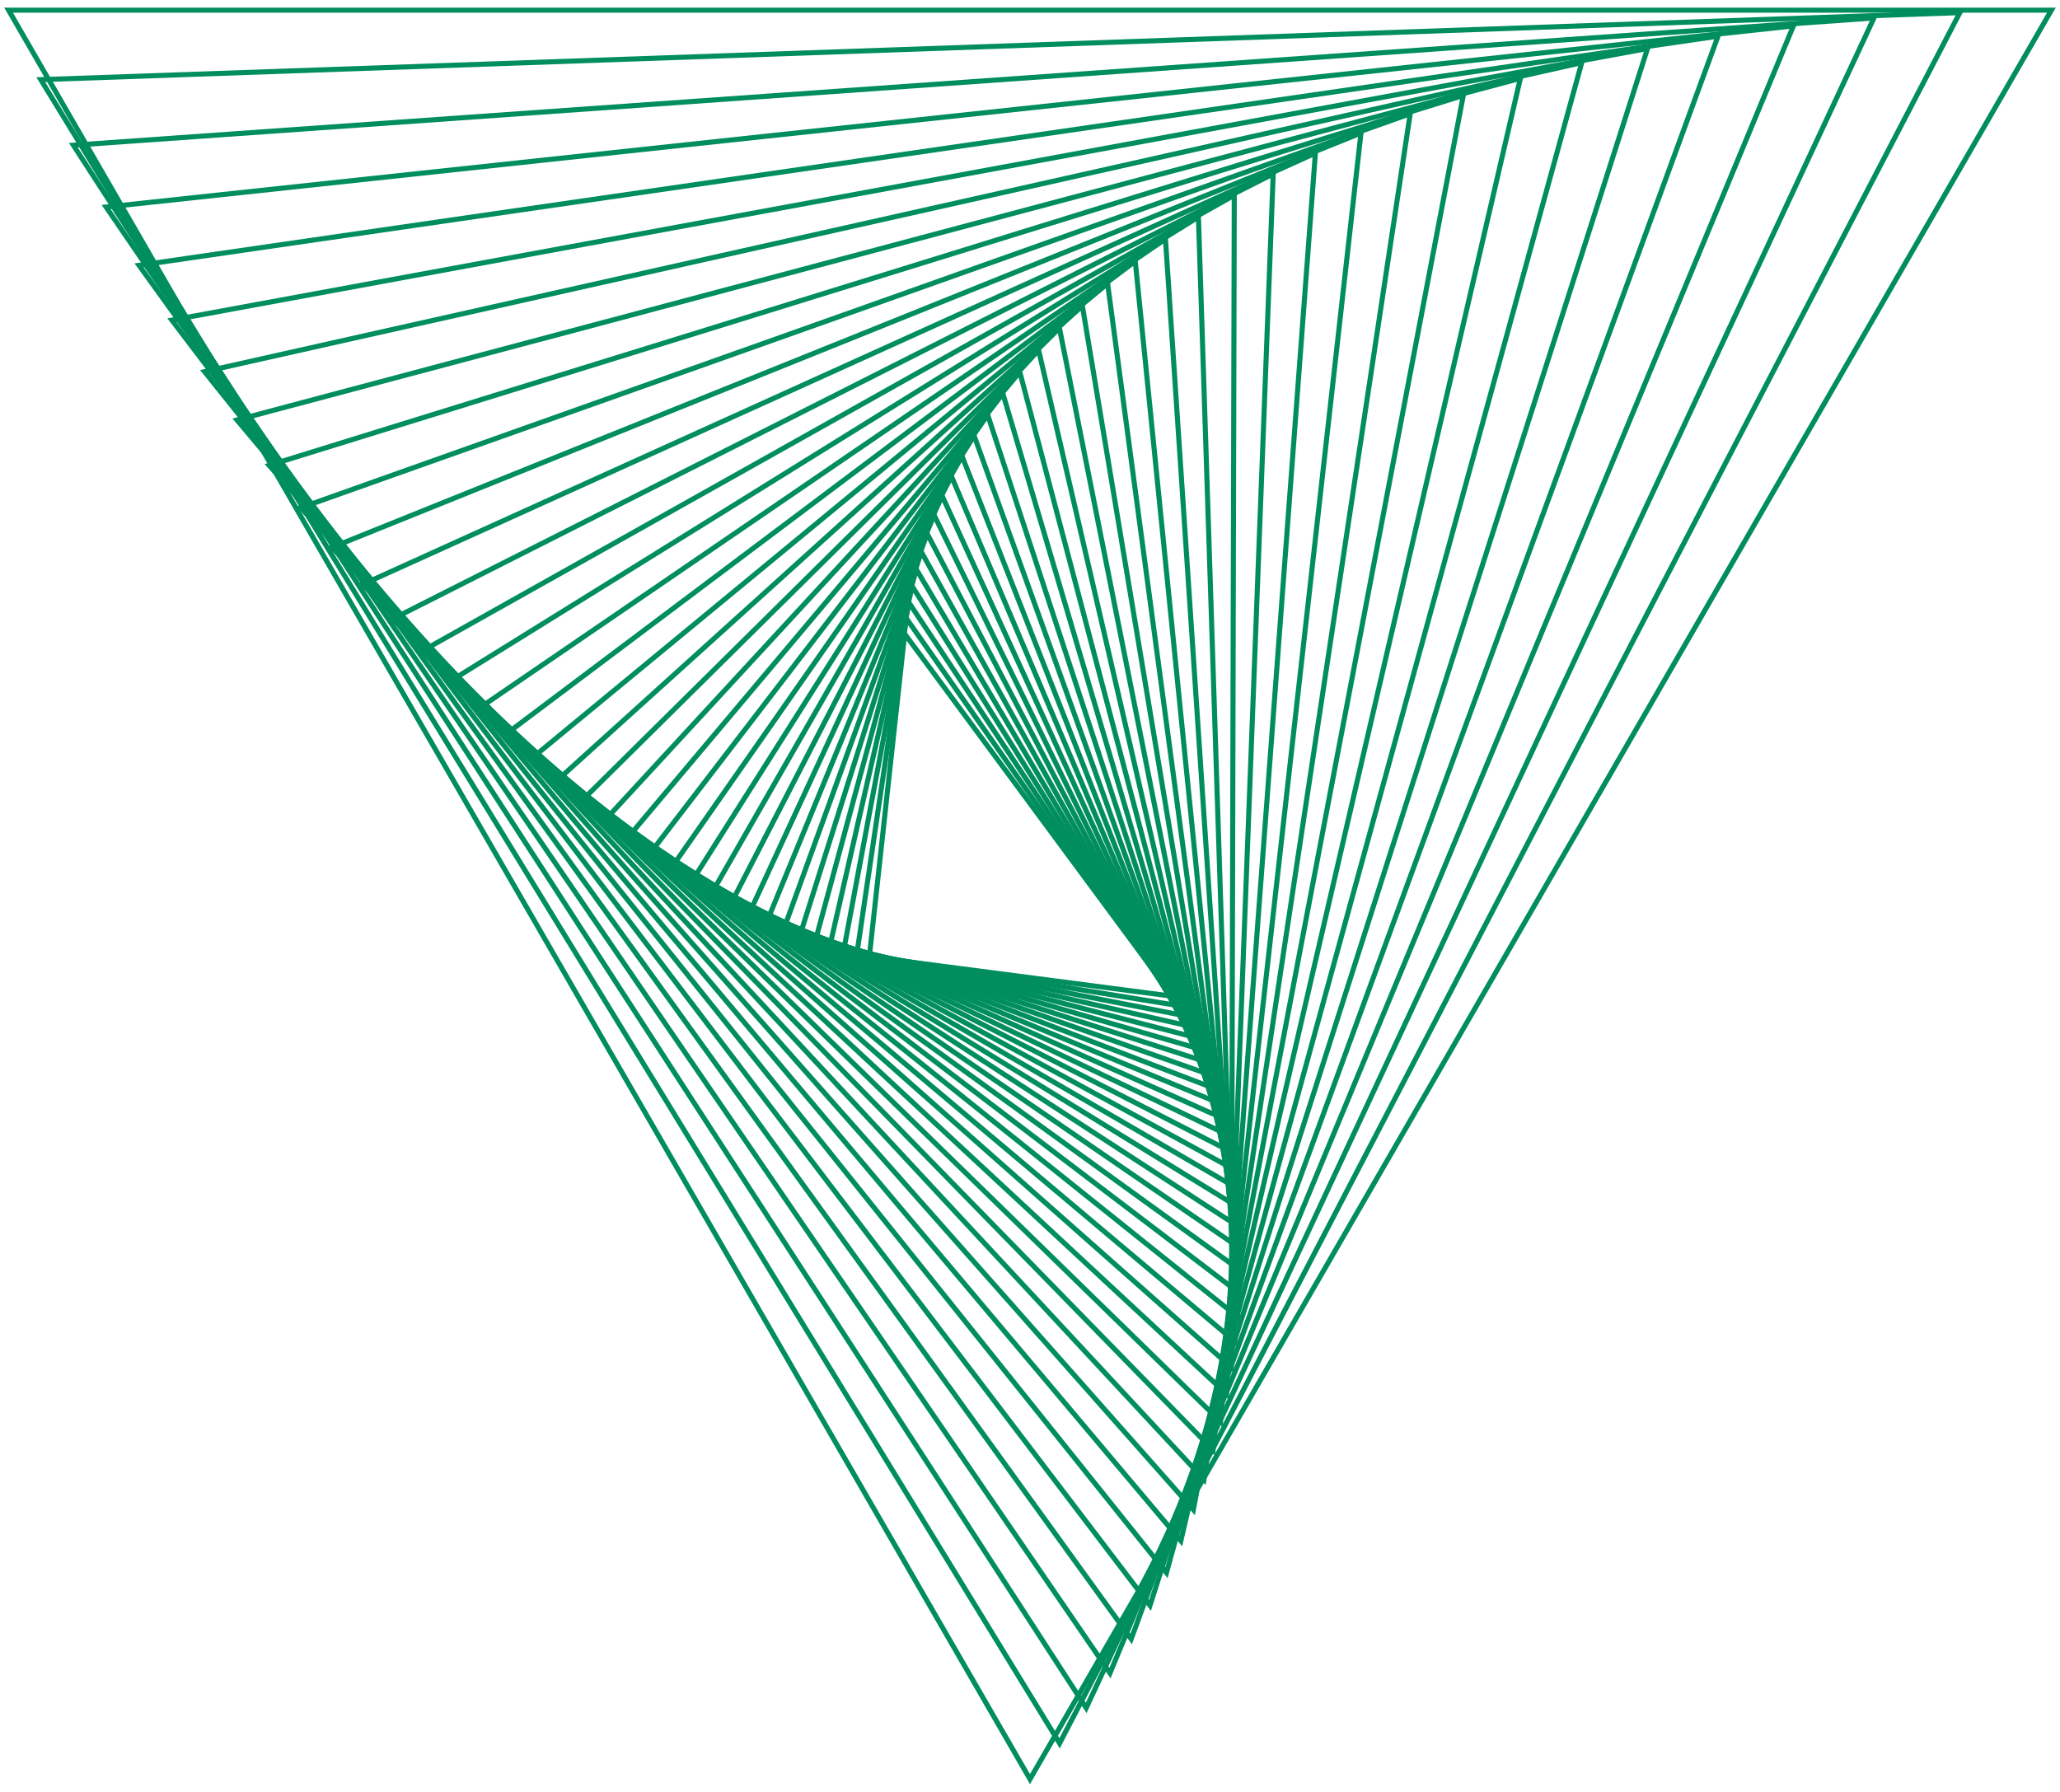 <?xml version="1.0" encoding="UTF-8"?>
<svg xmlns="http://www.w3.org/2000/svg" width="246" height="214" viewBox="0 0 246 214" fill="none">
  <g id="object">
    <g id="Group">
      <g id="Group_2">
        <g id="Group_3">
          <path id="Vector" d="M140.692 119.375L103.48 114.522L107.819 74.901L140.692 119.375ZM104.147 113.998L139.359 118.59L108.253 76.507L104.147 113.998Z" fill="#008E5F"></path>
        </g>
      </g>
      <g id="Group_4">
        <g id="Group_5">
          <path id="Vector_2" d="M141.316 120.507L101.988 114.112L108.063 73.08L141.316 120.507ZM102.675 113.61L139.995 119.679L108.44 74.673L102.675 113.61Z" fill="#008E5F"></path>
        </g>
      </g>
      <g id="Group_6">
        <g id="Group_7">
          <path id="Vector_3" d="M141.938 121.708L100.418 113.631L108.389 71.192L141.938 121.708ZM101.124 113.151L140.632 120.837L108.709 72.77L101.124 113.151Z" fill="#008E5F"></path>
        </g>
      </g>
      <g id="Group_8">
        <g id="Group_9">
          <path id="Vector_4" d="M142.554 122.979L98.766 113.074L108.803 69.239L142.554 122.979ZM99.492 112.617L141.266 122.067L109.068 70.799L99.492 112.617Z" fill="#008E5F"></path>
        </g>
      </g>
      <g id="Group_10">
        <g id="Group_11">
          <path id="Vector_5" d="M143.164 124.323L97.031 112.434L109.316 67.22L143.164 124.323ZM97.777 112L141.894 123.371L109.525 68.761L97.777 112Z" fill="#008E5F"></path>
        </g>
      </g>
      <g id="Group_12">
        <g id="Group_13">
          <path id="Vector_6" d="M143.761 125.744L95.211 111.705L109.934 65.136L143.761 125.744ZM95.976 111.296L142.514 124.753L110.089 66.656L95.976 111.296Z" fill="#008E5F"></path>
        </g>
      </g>
      <g id="Group_14">
        <g id="Group_15">
          <path id="Vector_7" d="M144.346 127.244L93.305 110.882L110.668 62.988L144.346 127.244ZM94.088 110.497L143.123 126.215L110.769 64.486L94.088 110.497Z" fill="#008E5F"></path>
        </g>
      </g>
      <g id="Group_16">
        <g id="Group_17">
          <path id="Vector_8" d="M144.908 128.824L91.305 109.955L111.523 60.778L144.908 128.824ZM92.107 109.596L143.711 127.761L111.571 62.253L92.107 109.596Z" fill="#008E5F"></path>
        </g>
      </g>
      <g id="Group_18">
        <g id="Group_19">
          <path id="Vector_9" d="M145.45 130.489L89.215 108.918L112.514 58.508L145.45 130.489ZM90.037 108.585L144.282 129.393L112.511 59.958L90.037 108.585Z" fill="#008E5F"></path>
        </g>
      </g>
      <g id="Group_20">
        <g id="Group_21">
          <path id="Vector_10" d="M145.964 132.242L87.031 107.764L113.648 56.18L145.964 132.242ZM87.871 107.457L144.826 131.113L113.595 57.604L87.871 107.457Z" fill="#008E5F"></path>
        </g>
      </g>
      <g id="Group_22">
        <g id="Group_23">
          <path id="Vector_11" d="M146.446 134.083L84.754 106.483L114.941 53.796L146.446 134.083ZM85.612 106.203L145.341 132.925L114.839 55.194L85.612 106.203Z" fill="#008E5F"></path>
        </g>
      </g>
      <g id="Group_24">
        <g id="Group_25">
          <path id="Vector_12" d="M146.894 136.017L82.383 105.067L116.405 51.361L116.615 51.943L146.894 136.017ZM83.259 104.816L145.824 134.831L116.255 52.731L83.259 104.816Z" fill="#008E5F"></path>
        </g>
      </g>
      <g id="Group_26">
        <g id="Group_27">
          <path id="Vector_13" d="M147.296 138.046L79.91 103.508L118.046 48.878L147.296 138.046ZM80.804 103.286L146.261 136.834L117.849 50.219L80.804 103.286Z" fill="#008E5F"></path>
        </g>
      </g>
      <g id="Group_28">
        <g id="Group_29">
          <path id="Vector_14" d="M147.648 140.17L77.34 101.795L77.555 101.514L119.882 46.351L147.648 140.17ZM78.251 101.602L146.651 138.936L119.638 47.663L78.251 101.602Z" fill="#008E5F"></path>
        </g>
      </g>
      <g id="Group_30">
        <g id="Group_31">
          <path id="Vector_15" d="M147.945 142.394L74.672 99.919L121.926 43.787L147.945 142.394ZM75.6 99.757L146.987 141.139L121.639 45.07L75.6 99.757Z" fill="#008E5F"></path>
        </g>
      </g>
      <g id="Group_32">
        <g id="Group_33">
          <path id="Vector_16" d="M148.18 144.72L71.906 97.869L124.195 41.19L124.324 41.748L148.18 144.72ZM72.851 97.738L147.263 143.446L123.863 42.443L72.851 97.738Z" fill="#008E5F"></path>
        </g>
      </g>
      <g id="Group_34">
        <g id="Group_35">
          <path id="Vector_17" d="M148.346 147.149L69.043 95.635L126.703 38.568L148.346 147.149ZM70.004 95.537L147.471 145.858L126.329 39.791L70.004 95.537Z" fill="#008E5F"></path>
        </g>
      </g>
      <g id="Group_36">
        <g id="Group_37">
          <path id="Vector_18" d="M148.429 149.682L66.078 93.207L129.462 35.929L148.429 149.682ZM67.054 93.141L147.597 148.377L129.046 37.12L67.054 93.141Z" fill="#008E5F"></path>
        </g>
      </g>
      <g id="Group_38">
        <g id="Group_39">
          <path id="Vector_19" d="M148.428 152.322L63.02 90.571L132.494 33.28L148.428 152.322ZM64.01 90.54L147.641 151.005L132.039 34.441L64.01 90.54Z" fill="#008E5F"></path>
        </g>
      </g>
      <g id="Group_40">
        <g id="Group_41">
          <path id="Vector_20" d="M148.332 155.07L59.867 87.716L135.817 30.631L148.332 155.07ZM60.871 87.719L147.589 153.743L135.322 31.761L60.871 87.719Z" fill="#008E5F"></path>
        </g>
      </g>
      <g id="Group_42">
        <g id="Group_43">
          <path id="Vector_21" d="M148.123 157.926L56.617 84.631L139.443 27.993L148.123 157.926ZM57.634 84.669L147.427 156.592L138.909 29.092L57.634 84.669Z" fill="#008E5F"></path>
        </g>
      </g>
      <g id="Group_44">
        <g id="Group_45">
          <path id="Vector_22" d="M147.801 160.892L53.281 81.301L143.399 25.377L143.416 25.902L147.801 160.892ZM54.31 81.375L147.151 159.553L142.827 26.445L54.31 81.375Z" fill="#008E5F"></path>
        </g>
      </g>
      <g id="Group_46">
        <g id="Group_47">
          <path id="Vector_23" d="M147.348 163.966L49.855 77.714L147.698 22.797L147.348 163.966ZM50.895 77.825L146.745 162.625L147.09 23.834L50.895 77.825Z" fill="#008E5F"></path>
        </g>
      </g>
      <g id="Group_48">
        <g id="Group_49">
          <path id="Vector_24" d="M146.754 167.151L46.348 73.855L152.365 20.266L152.345 20.78L146.754 167.151ZM47.397 74.004L146.199 165.808L151.72 21.27L47.397 74.004Z" fill="#008E5F"></path>
        </g>
      </g>
      <g id="Group_50">
        <g id="Group_51">
          <path id="Vector_25" d="M146.004 170.444L42.762 69.712L157.419 17.799L146.004 170.444ZM43.819 69.898L145.497 169.103L156.739 18.773L43.819 69.898Z" fill="#008E5F"></path>
        </g>
      </g>
      <g id="Group_52">
        <g id="Group_53">
          <path id="Vector_26" d="M145.087 173.845L39.102 65.269L162.883 15.414L162.826 15.919L145.087 173.845ZM40.167 65.493L144.628 172.508L162.167 16.355L40.167 65.493Z" fill="#008E5F"></path>
        </g>
      </g>
      <g id="Group_54">
        <g id="Group_55">
          <path id="Vector_27" d="M143.985 177.353L35.375 60.512L168.778 13.128L143.985 177.353ZM36.446 60.774L143.573 176.02L168.028 14.038L36.446 60.774Z" fill="#008E5F"></path>
        </g>
      </g>
      <g id="Group_56">
        <g id="Group_57">
          <path id="Vector_28" d="M142.689 180.964L31.594 55.424L175.134 10.962L175.04 11.457L142.689 180.964ZM32.669 55.725L142.325 179.638L174.351 11.839L32.669 55.725Z" fill="#008E5F"></path>
        </g>
      </g>
      <g id="Group_58">
        <g id="Group_59">
          <path id="Vector_29" d="M141.174 184.676L27.758 49.991L181.968 8.937L181.854 9.428L141.174 184.676ZM28.836 50.331L140.857 183.36L181.15 9.781L28.836 50.331Z" fill="#008E5F"></path>
        </g>
      </g>
      <g id="Group_60">
        <g id="Group_61">
          <path id="Vector_30" d="M139.431 188.486L139.06 188.023L23.887 44.197L189.312 7.076L139.431 188.486ZM24.966 44.575L139.162 187.181L188.461 7.887L24.966 44.575Z" fill="#008E5F"></path>
        </g>
      </g>
      <g id="Group_62">
        <g id="Group_63">
          <path id="Vector_31" d="M137.438 192.389L19.984 38.025L197.187 5.404L197.033 5.885L137.438 192.389ZM21.064 38.442L137.215 191.096L196.303 6.183L21.064 38.442Z" fill="#008E5F"></path>
        </g>
      </g>
      <g id="Group_64">
        <g id="Group_65">
          <path id="Vector_32" d="M135.172 196.381L16.062 31.459L205.619 3.949L135.172 196.381ZM17.139 31.915L134.995 195.101L204.701 4.694L17.139 31.915Z" fill="#008E5F"></path>
        </g>
      </g>
      <g id="Group_66">
        <g id="Group_67">
          <path id="Vector_33" d="M132.617 200.453L12.137 24.481L12.641 24.427L214.637 2.739L214.442 3.211L132.617 200.453ZM13.209 24.976L132.485 199.189L213.687 3.451L13.209 24.976Z" fill="#008E5F"></path>
        </g>
      </g>
      <g id="Group_68">
        <g id="Group_69">
          <path id="Vector_34" d="M129.755 204.601L8.227 17.076L224.274 1.808L129.755 204.601ZM9.293 17.608L129.668 203.354L223.29 2.484L9.293 17.608Z" fill="#008E5F"></path>
        </g>
      </g>
      <g id="Group_70">
        <g id="Group_71">
          <path id="Vector_35" d="M126.555 208.816L4.34 9.226L234.55 1.187L126.555 208.816ZM5.399 9.795L126.512 207.585L233.534 1.828L5.399 9.795Z" fill="#008E5F"></path>
        </g>
      </g>
      <g id="Group_72">
        <g id="Group_73">
          <path id="Vector_36" d="M122.999 213.087L0.5 0.913H245.499L122.999 213.087ZM1.55 1.518L122.999 211.876L244.449 1.518L1.55 1.518Z" fill="#008E5F"></path>
        </g>
      </g>
    </g>
  </g>
</svg>
